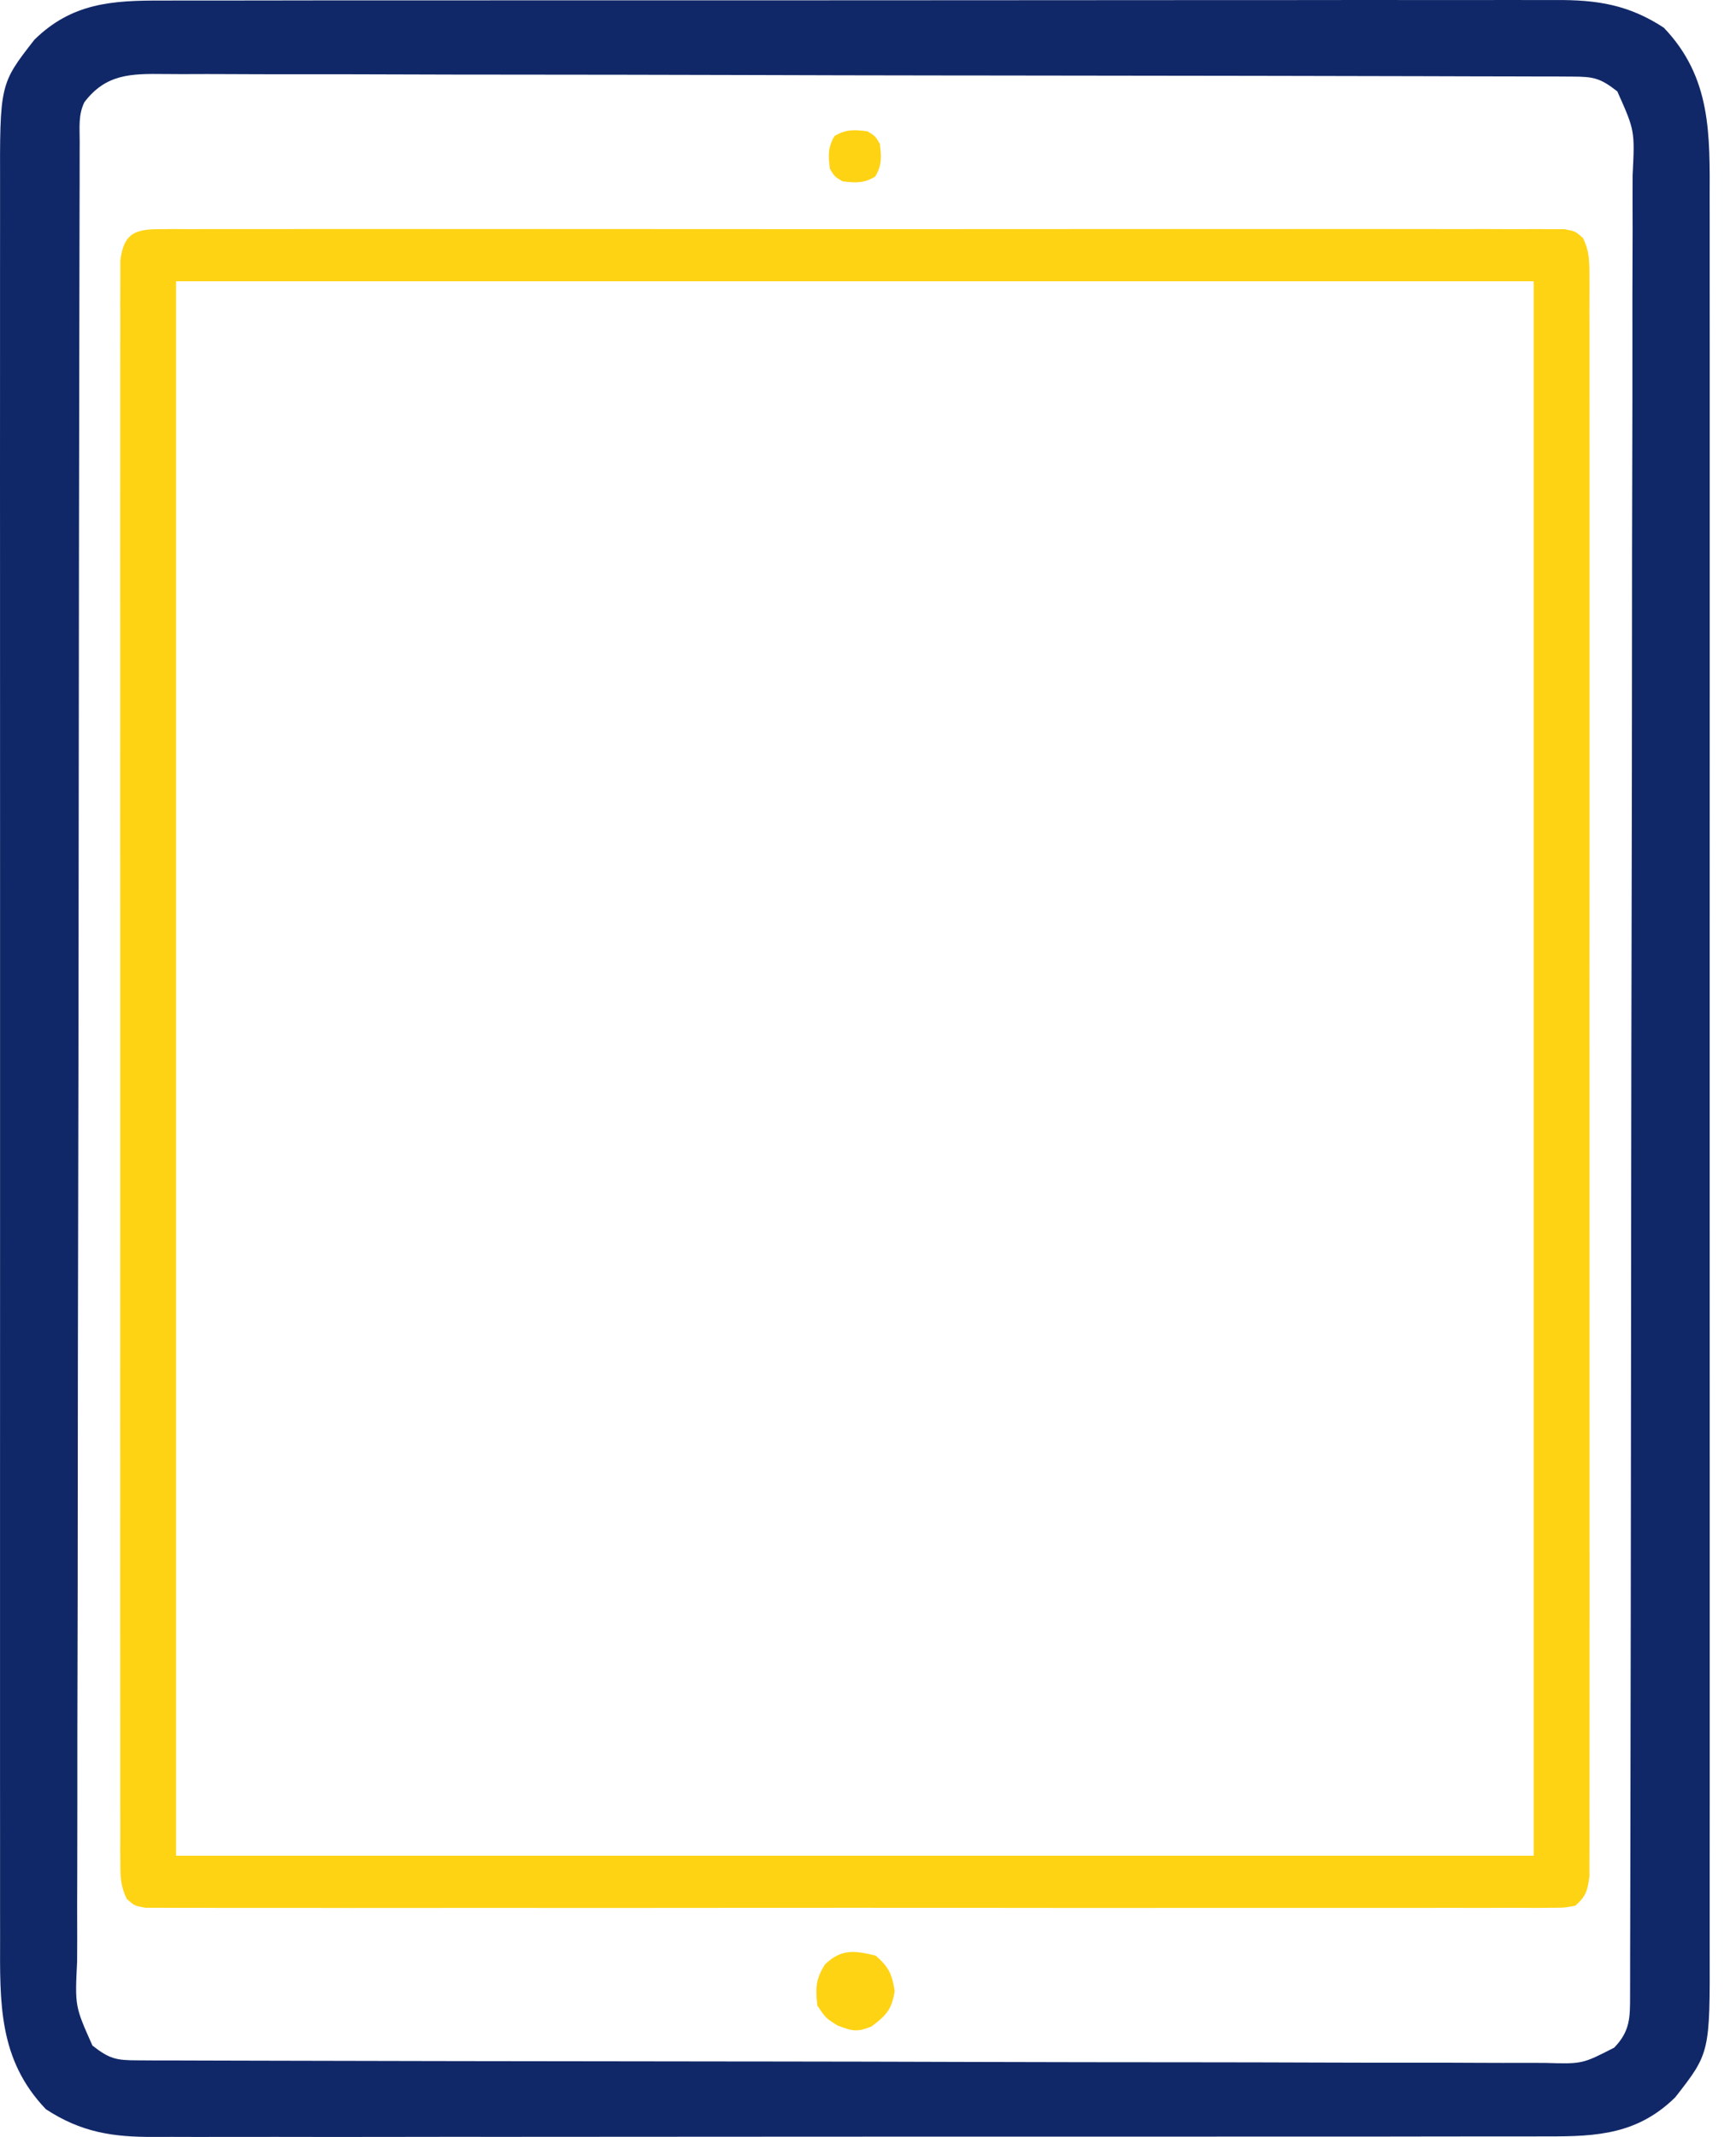 <svg width="52" height="64" viewBox="0 0 52 64" fill="none" xmlns="http://www.w3.org/2000/svg">
<path d="M4.854 0.017C5.04 0.017 5.227 0.016 5.413 0.015C5.923 0.013 6.433 0.014 6.944 0.015C7.494 0.015 8.045 0.014 8.596 0.013C9.675 0.01 10.753 0.01 11.832 0.011C12.709 0.011 13.585 0.011 14.462 0.011C14.587 0.011 14.712 0.01 14.841 0.01C15.094 0.01 15.348 0.01 15.601 0.01C17.979 0.008 20.357 0.009 22.735 0.01C24.91 0.011 27.084 0.01 29.259 0.007C31.492 0.004 33.726 0.003 35.96 0.003C37.214 0.004 38.468 0.004 39.721 0.001C40.788 -0 41.856 -0.001 42.923 0.002C43.468 0.003 44.012 0.003 44.556 0.001C45.055 -0.001 45.554 -7.89096e-05 46.053 0.002C46.233 0.003 46.413 0.002 46.592 0.001C47.842 -0.007 48.785 0.141 49.838 0.83C51.267 2.324 51.216 4.026 51.211 5.975C51.211 6.209 51.212 6.442 51.212 6.676C51.213 7.317 51.213 7.957 51.212 8.598C51.211 9.289 51.212 9.981 51.213 10.672C51.214 12.026 51.214 13.38 51.213 14.734C51.213 15.834 51.212 16.934 51.213 18.035C51.213 18.192 51.213 18.348 51.213 18.51C51.213 18.828 51.213 19.146 51.213 19.464C51.214 22.363 51.213 25.262 51.212 28.16C51.211 30.805 51.211 33.45 51.212 36.095C51.213 39.068 51.214 42.041 51.213 45.014C51.213 45.331 51.213 45.648 51.213 45.965C51.213 46.121 51.213 46.277 51.213 46.438C51.212 47.537 51.213 48.636 51.213 49.735C51.214 51.074 51.214 52.414 51.213 53.753C51.212 54.436 51.212 55.12 51.212 55.803C51.213 56.429 51.213 57.054 51.212 57.68C51.211 57.906 51.211 58.132 51.212 58.358C51.22 61.482 51.22 61.482 50.181 62.812C49.063 63.91 47.857 63.99 46.36 63.983C46.173 63.983 45.987 63.984 45.801 63.985C45.291 63.987 44.781 63.986 44.27 63.985C43.719 63.985 43.169 63.986 42.618 63.987C41.539 63.99 40.461 63.99 39.382 63.989C38.505 63.989 37.628 63.989 36.752 63.989C36.627 63.989 36.502 63.99 36.373 63.99C36.12 63.99 35.866 63.99 35.612 63.99C33.235 63.992 30.857 63.991 28.479 63.99C26.304 63.989 24.13 63.99 21.955 63.993C19.721 63.996 17.488 63.997 15.254 63.997C14 63.996 12.746 63.996 11.493 63.999C10.425 64.001 9.358 64.001 8.291 63.998C7.746 63.997 7.202 63.997 6.658 63.999C6.159 64.001 5.66 64 5.161 63.998C4.981 63.997 4.801 63.998 4.621 63.999C3.372 64.007 2.429 63.859 1.375 63.17C-0.054 61.676 -0.002 59.974 0.003 58.025C0.002 57.791 0.002 57.558 0.002 57.324C0.001 56.683 0.001 56.043 0.002 55.402C0.002 54.711 0.001 54.019 0.001 53.328C-0 51.974 -7.41757e-05 50.62 0.001 49.266C0.001 48.166 0.001 47.066 0.001 45.965C0.001 45.808 0.001 45.652 0.001 45.49C0.001 45.172 0.001 44.854 0.001 44.536C-3.18553e-05 41.637 0.001 38.738 0.002 35.84C0.003 33.195 0.003 30.55 0.002 27.905C0.001 24.932 1.64277e-05 21.959 0.001 18.986C0.001 18.669 0.001 18.352 0.001 18.035C0.001 17.879 0.001 17.723 0.001 17.562C0.001 16.463 0.001 15.364 0 14.265C-0 12.926 -0 11.586 0.001 10.247C0.002 9.564 0.002 8.88 0.001 8.197C0.001 7.571 0.001 6.946 0.002 6.32C0.003 6.094 0.002 5.868 0.002 5.642C-0.006 2.518 -0.006 2.518 1.032 1.188C2.151 0.09 3.357 0.01 4.854 0.017ZM2.529 3.059C2.342 3.435 2.387 3.822 2.387 4.233C2.387 4.33 2.386 4.427 2.386 4.527C2.385 4.855 2.385 5.183 2.385 5.511C2.384 5.748 2.383 5.984 2.383 6.22C2.381 6.872 2.38 7.524 2.379 8.176C2.378 8.735 2.377 9.293 2.376 9.852C2.372 11.693 2.369 13.533 2.367 15.374C2.366 15.853 2.365 16.332 2.365 16.811C2.361 19.784 2.358 22.756 2.356 25.729C2.355 26.418 2.355 27.107 2.354 27.796C2.354 27.924 2.354 27.924 2.354 28.055C2.352 30.831 2.347 33.606 2.341 36.382C2.334 39.315 2.33 42.248 2.329 45.181C2.328 46.781 2.327 48.38 2.322 49.979C2.317 51.341 2.316 52.703 2.317 54.065C2.318 54.76 2.317 55.455 2.314 56.15C2.31 56.786 2.31 57.423 2.313 58.059C2.313 58.289 2.313 58.52 2.31 58.75C2.244 60.087 2.244 60.087 2.769 61.263C3.281 61.665 3.483 61.705 4.124 61.706C4.279 61.707 4.434 61.708 4.593 61.709C4.766 61.709 4.939 61.709 5.113 61.709C5.295 61.71 5.478 61.71 5.661 61.711C6.165 61.713 6.669 61.714 7.173 61.715C7.605 61.715 8.037 61.717 8.469 61.718C9.892 61.722 11.315 61.725 12.739 61.727C13.109 61.727 13.479 61.728 13.85 61.729C16.149 61.733 18.449 61.736 20.748 61.738C21.281 61.739 21.814 61.739 22.347 61.74C22.479 61.74 22.612 61.74 22.748 61.74C24.894 61.742 27.04 61.747 29.186 61.754C31.388 61.76 33.59 61.764 35.792 61.764C37.029 61.765 38.266 61.767 39.502 61.772C40.556 61.776 41.609 61.778 42.662 61.776C43.2 61.776 43.737 61.776 44.274 61.78C44.767 61.783 45.258 61.783 45.751 61.781C45.929 61.78 46.107 61.781 46.285 61.783C47.396 61.816 47.396 61.816 48.352 61.325C48.827 60.833 48.828 60.428 48.827 59.767C48.827 59.67 48.827 59.573 48.828 59.473C48.829 59.145 48.829 58.817 48.829 58.489C48.83 58.252 48.831 58.016 48.831 57.78C48.833 57.128 48.834 56.476 48.835 55.824C48.836 55.265 48.837 54.707 48.838 54.148C48.842 52.307 48.845 50.467 48.847 48.626C48.848 48.147 48.848 47.668 48.849 47.189C48.853 44.216 48.856 41.243 48.858 38.271C48.859 37.582 48.859 36.893 48.86 36.204C48.86 36.118 48.86 36.033 48.86 35.945C48.862 33.169 48.867 30.394 48.873 27.618C48.88 24.685 48.884 21.752 48.885 18.819C48.885 17.219 48.887 15.62 48.892 14.021C48.897 12.659 48.898 11.297 48.897 9.935C48.896 9.24 48.896 8.545 48.9 7.85C48.904 7.213 48.904 6.577 48.901 5.941C48.9 5.711 48.901 5.481 48.903 5.25C48.97 3.913 48.97 3.913 48.445 2.737C47.932 2.335 47.73 2.295 47.09 2.294C46.935 2.293 46.78 2.292 46.621 2.291C46.448 2.291 46.274 2.291 46.101 2.291C45.919 2.29 45.736 2.29 45.553 2.289C45.049 2.287 44.545 2.286 44.041 2.286C43.609 2.285 43.177 2.283 42.745 2.282C41.322 2.278 39.898 2.275 38.475 2.273C38.105 2.272 37.734 2.272 37.364 2.271C35.064 2.267 32.765 2.264 30.465 2.262C29.933 2.261 29.4 2.261 28.867 2.26C28.735 2.26 28.602 2.26 28.466 2.26C26.32 2.258 24.174 2.253 22.028 2.246C19.826 2.24 17.624 2.236 15.422 2.235C14.185 2.235 12.948 2.233 11.711 2.228C10.658 2.224 9.605 2.222 8.552 2.224C8.014 2.224 7.477 2.224 6.939 2.22C6.447 2.217 5.955 2.217 5.463 2.22C5.285 2.22 5.107 2.219 4.929 2.217C3.922 2.205 3.173 2.212 2.529 3.059Z" fill="#112868"/>
<path d="M4.745 6.864C4.896 6.863 5.047 6.861 5.202 6.86C5.371 6.861 5.539 6.862 5.707 6.863C5.885 6.863 6.063 6.862 6.242 6.861C6.732 6.859 7.223 6.86 7.713 6.861C8.242 6.863 8.77 6.861 9.299 6.859C10.335 6.857 11.371 6.858 12.407 6.859C13.248 6.86 14.09 6.86 14.932 6.86C15.051 6.86 15.171 6.86 15.294 6.86C15.537 6.86 15.78 6.859 16.023 6.859C18.304 6.858 20.584 6.859 22.865 6.862C24.823 6.864 26.781 6.864 28.739 6.862C31.012 6.859 33.284 6.858 35.556 6.859C35.798 6.86 36.04 6.86 36.282 6.86C36.461 6.86 36.461 6.86 36.643 6.86C37.484 6.861 38.325 6.86 39.166 6.859C40.191 6.857 41.215 6.858 42.239 6.86C42.762 6.862 43.285 6.862 43.808 6.861C44.287 6.859 44.765 6.86 45.243 6.863C45.417 6.863 45.59 6.863 45.764 6.862C45.999 6.86 46.234 6.862 46.468 6.864C46.599 6.864 46.73 6.864 46.865 6.864C47.188 6.927 47.188 6.927 47.417 7.128C47.608 7.521 47.609 7.816 47.609 8.253C47.609 8.337 47.61 8.42 47.611 8.506C47.612 8.787 47.611 9.067 47.609 9.348C47.61 9.551 47.61 9.754 47.611 9.957C47.613 10.515 47.612 11.073 47.611 11.632C47.61 12.233 47.611 12.835 47.612 13.437C47.614 14.616 47.614 15.795 47.612 16.974C47.612 17.932 47.611 18.89 47.612 19.848C47.612 19.984 47.612 20.12 47.612 20.261C47.612 20.538 47.612 20.814 47.612 21.091C47.614 23.687 47.612 26.283 47.61 28.879C47.609 31.108 47.609 33.337 47.611 35.566C47.613 38.152 47.613 40.739 47.612 43.325C47.612 43.601 47.612 43.877 47.612 44.152C47.612 44.288 47.612 44.424 47.612 44.563C47.611 45.521 47.612 46.478 47.613 47.435C47.614 48.601 47.614 49.767 47.612 50.933C47.611 51.529 47.61 52.124 47.611 52.719C47.612 53.264 47.612 53.808 47.61 54.352C47.609 54.55 47.61 54.747 47.611 54.945C47.612 55.212 47.611 55.48 47.609 55.747C47.609 55.971 47.609 55.971 47.609 56.198C47.556 56.618 47.505 56.794 47.188 57.074C46.865 57.136 46.865 57.136 46.468 57.136C46.242 57.139 46.242 57.139 46.011 57.141C45.843 57.139 45.675 57.138 45.507 57.137C45.328 57.138 45.15 57.139 44.972 57.139C44.482 57.142 43.991 57.141 43.501 57.139C42.972 57.138 42.444 57.14 41.915 57.141C40.879 57.143 39.843 57.143 38.807 57.141C37.965 57.14 37.124 57.14 36.282 57.141C36.163 57.141 36.043 57.141 35.92 57.141C35.677 57.141 35.434 57.141 35.191 57.141C32.91 57.143 30.63 57.141 28.349 57.138C26.391 57.136 24.433 57.136 22.474 57.139C20.202 57.142 17.93 57.142 15.658 57.141C15.416 57.141 15.174 57.141 14.932 57.141C14.753 57.14 14.753 57.14 14.571 57.14C13.73 57.14 12.889 57.141 12.048 57.142C11.023 57.143 9.999 57.143 8.974 57.14C8.451 57.139 7.928 57.138 7.405 57.14C6.927 57.141 6.449 57.141 5.971 57.138C5.797 57.137 5.624 57.138 5.45 57.139C5.215 57.14 4.98 57.139 4.745 57.136C4.614 57.136 4.484 57.136 4.349 57.136C4.026 57.074 4.026 57.074 3.797 56.872C3.605 56.48 3.605 56.184 3.605 55.747C3.604 55.664 3.604 55.58 3.603 55.494C3.602 55.214 3.603 54.933 3.604 54.652C3.604 54.449 3.603 54.247 3.603 54.044C3.601 53.486 3.602 52.927 3.603 52.369C3.604 51.767 3.603 51.166 3.602 50.564C3.6 49.385 3.6 48.206 3.601 47.026C3.602 46.068 3.602 45.11 3.602 44.152C3.602 44.016 3.602 43.88 3.602 43.74C3.602 43.463 3.601 43.186 3.601 42.91C3.6 40.314 3.601 37.718 3.603 35.122C3.605 32.893 3.605 30.664 3.603 28.435C3.601 25.848 3.6 23.262 3.602 20.675C3.602 20.399 3.602 20.124 3.602 19.848C3.602 19.712 3.602 19.577 3.602 19.437C3.602 18.48 3.602 17.523 3.601 16.565C3.6 15.399 3.6 14.233 3.602 13.067C3.603 12.472 3.604 11.877 3.602 11.281C3.601 10.737 3.602 10.193 3.604 9.648C3.604 9.451 3.604 9.253 3.603 9.056C3.602 8.788 3.603 8.521 3.605 8.253C3.605 8.104 3.605 7.956 3.605 7.802C3.701 7.033 3.999 6.864 4.745 6.864ZM5.274 8.424C5.274 23.984 5.274 39.545 5.274 55.577C18.694 55.577 32.114 55.577 45.94 55.577C45.94 40.016 45.94 24.456 45.94 8.424C32.52 8.424 19.1 8.424 5.274 8.424Z" fill="#FED314"/>
<path d="M26.231 58.57C26.623 58.913 26.717 59.116 26.8 59.631C26.711 60.184 26.549 60.356 26.106 60.691C25.674 60.868 25.523 60.832 25.085 60.66C24.734 60.441 24.734 60.441 24.484 60.067C24.426 59.547 24.428 59.283 24.71 58.835C25.198 58.362 25.597 58.415 26.231 58.57Z" fill="#FED314"/>
<path d="M25.981 3.932C26.215 4.073 26.215 4.073 26.355 4.307C26.404 4.7 26.421 4.945 26.215 5.289C25.871 5.495 25.626 5.479 25.233 5.429C24.999 5.289 24.999 5.289 24.858 5.055C24.809 4.662 24.793 4.417 24.999 4.073C25.343 3.867 25.588 3.883 25.981 3.932Z" fill="#FED314"/>
</svg>
